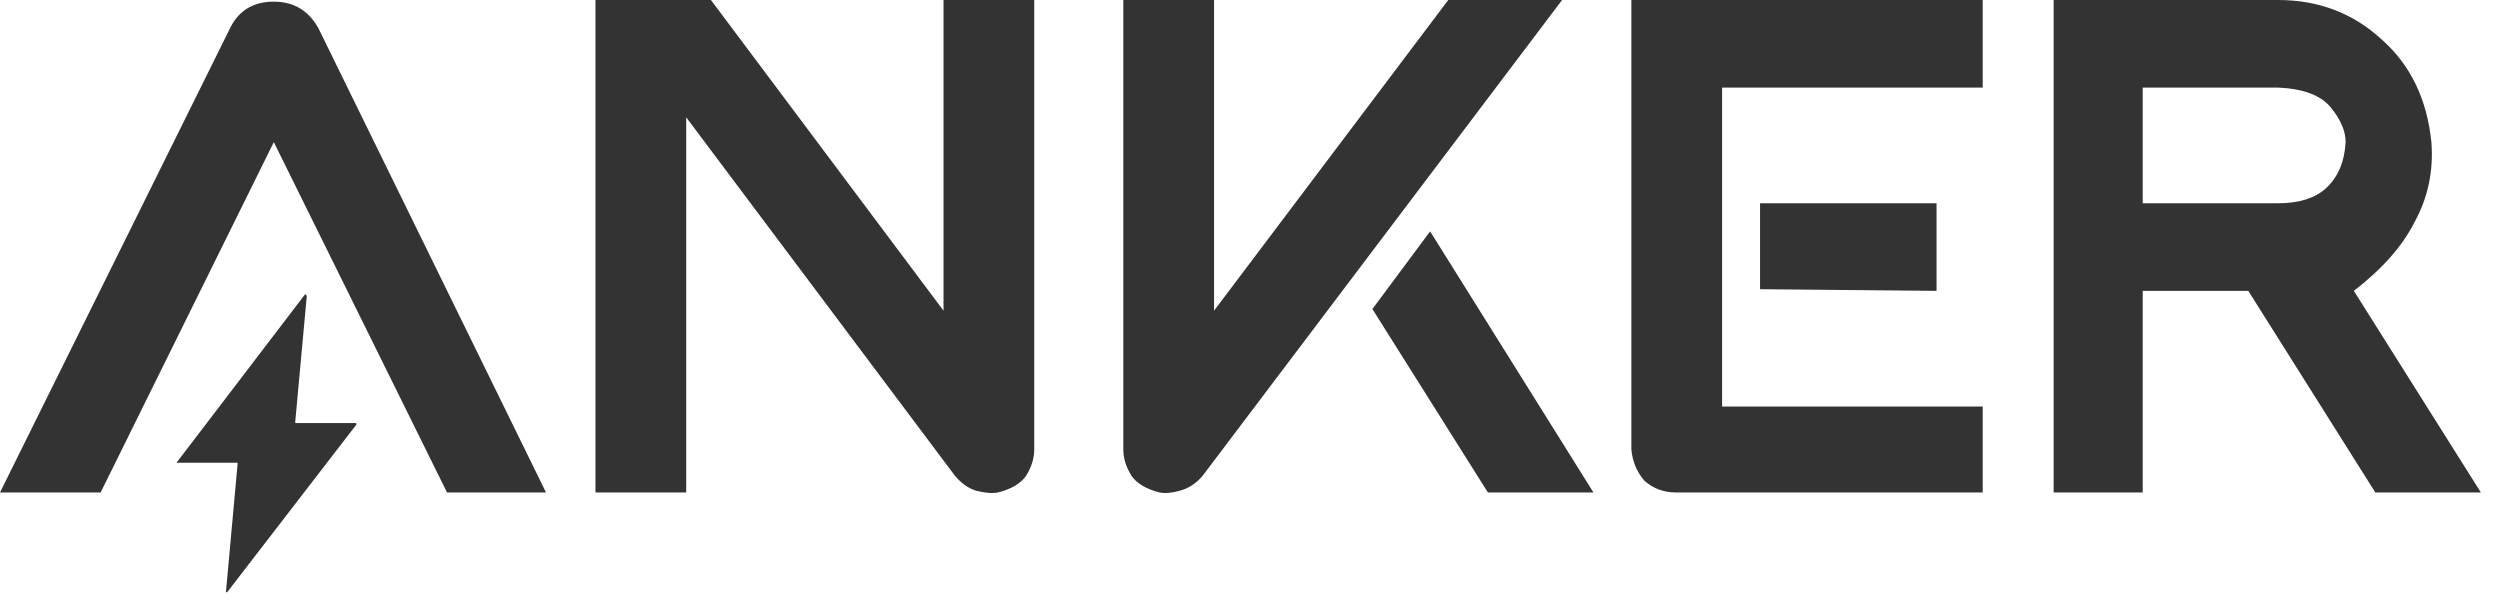 <svg xmlns="http://www.w3.org/2000/svg" fill="none" viewBox="0 0 120 29" height="29" width="120">
<path fill="#333333" d="M112.985 13.961C114.358 12.903 115.334 11.793 115.915 10.629C116.548 9.466 116.812 8.197 116.707 6.822C116.496 4.759 115.704 3.12 114.331 1.904C112.959 0.635 111.296 0 109.343 0H98.575V23.638H102.851V13.961H107.918L114.015 23.638H119.082L112.985 13.961ZM112.59 6.822C112.537 7.774 112.22 8.514 111.639 9.043C111.112 9.519 110.346 9.757 109.343 9.757H102.851V4.204H109.343C110.557 4.257 111.402 4.574 111.877 5.156C112.352 5.738 112.59 6.293 112.59 6.822ZM65.875 14.834L71.418 23.638H76.485L68.646 11.105L65.875 14.834ZM74.981 0H69.517L58.274 14.913V0H53.919V21.576C53.919 21.999 54.051 22.422 54.315 22.845C54.579 23.215 55.028 23.48 55.661 23.638C55.925 23.691 56.242 23.665 56.611 23.559C57.034 23.453 57.403 23.215 57.72 22.845L74.981 0ZM84.482 13.882L92.954 13.961V9.757H84.482V13.882ZM95.171 0H78.306V21.576C78.359 22.158 78.57 22.66 78.939 23.083C79.362 23.453 79.863 23.638 80.444 23.638H95.171V19.514H82.661V4.204H95.171V0ZM45.289 0V14.913L34.125 0H28.583V23.638H32.938V5.632L45.843 22.845C46.16 23.215 46.503 23.453 46.873 23.559C47.295 23.665 47.638 23.691 47.902 23.638C48.535 23.48 48.984 23.215 49.248 22.845C49.512 22.422 49.644 21.999 49.644 21.576V0H45.289ZM11.085 1.269L0 23.638H4.83L13.143 6.822L21.457 23.638H26.208L15.281 1.349C14.806 0.502 14.094 0.079 13.143 0.079C12.193 0.079 11.507 0.476 11.085 1.269ZM17.023 20.307H14.173C14.173 20.307 14.173 20.28 14.173 20.227L14.727 14.199C14.674 14.146 14.648 14.12 14.648 14.12L8.472 22.211H8.551H11.402C11.402 22.264 11.402 22.29 11.402 22.29L10.847 28.398C10.847 28.451 10.874 28.451 10.926 28.398L17.102 20.386V20.307H17.023Z"></path>
</svg>
